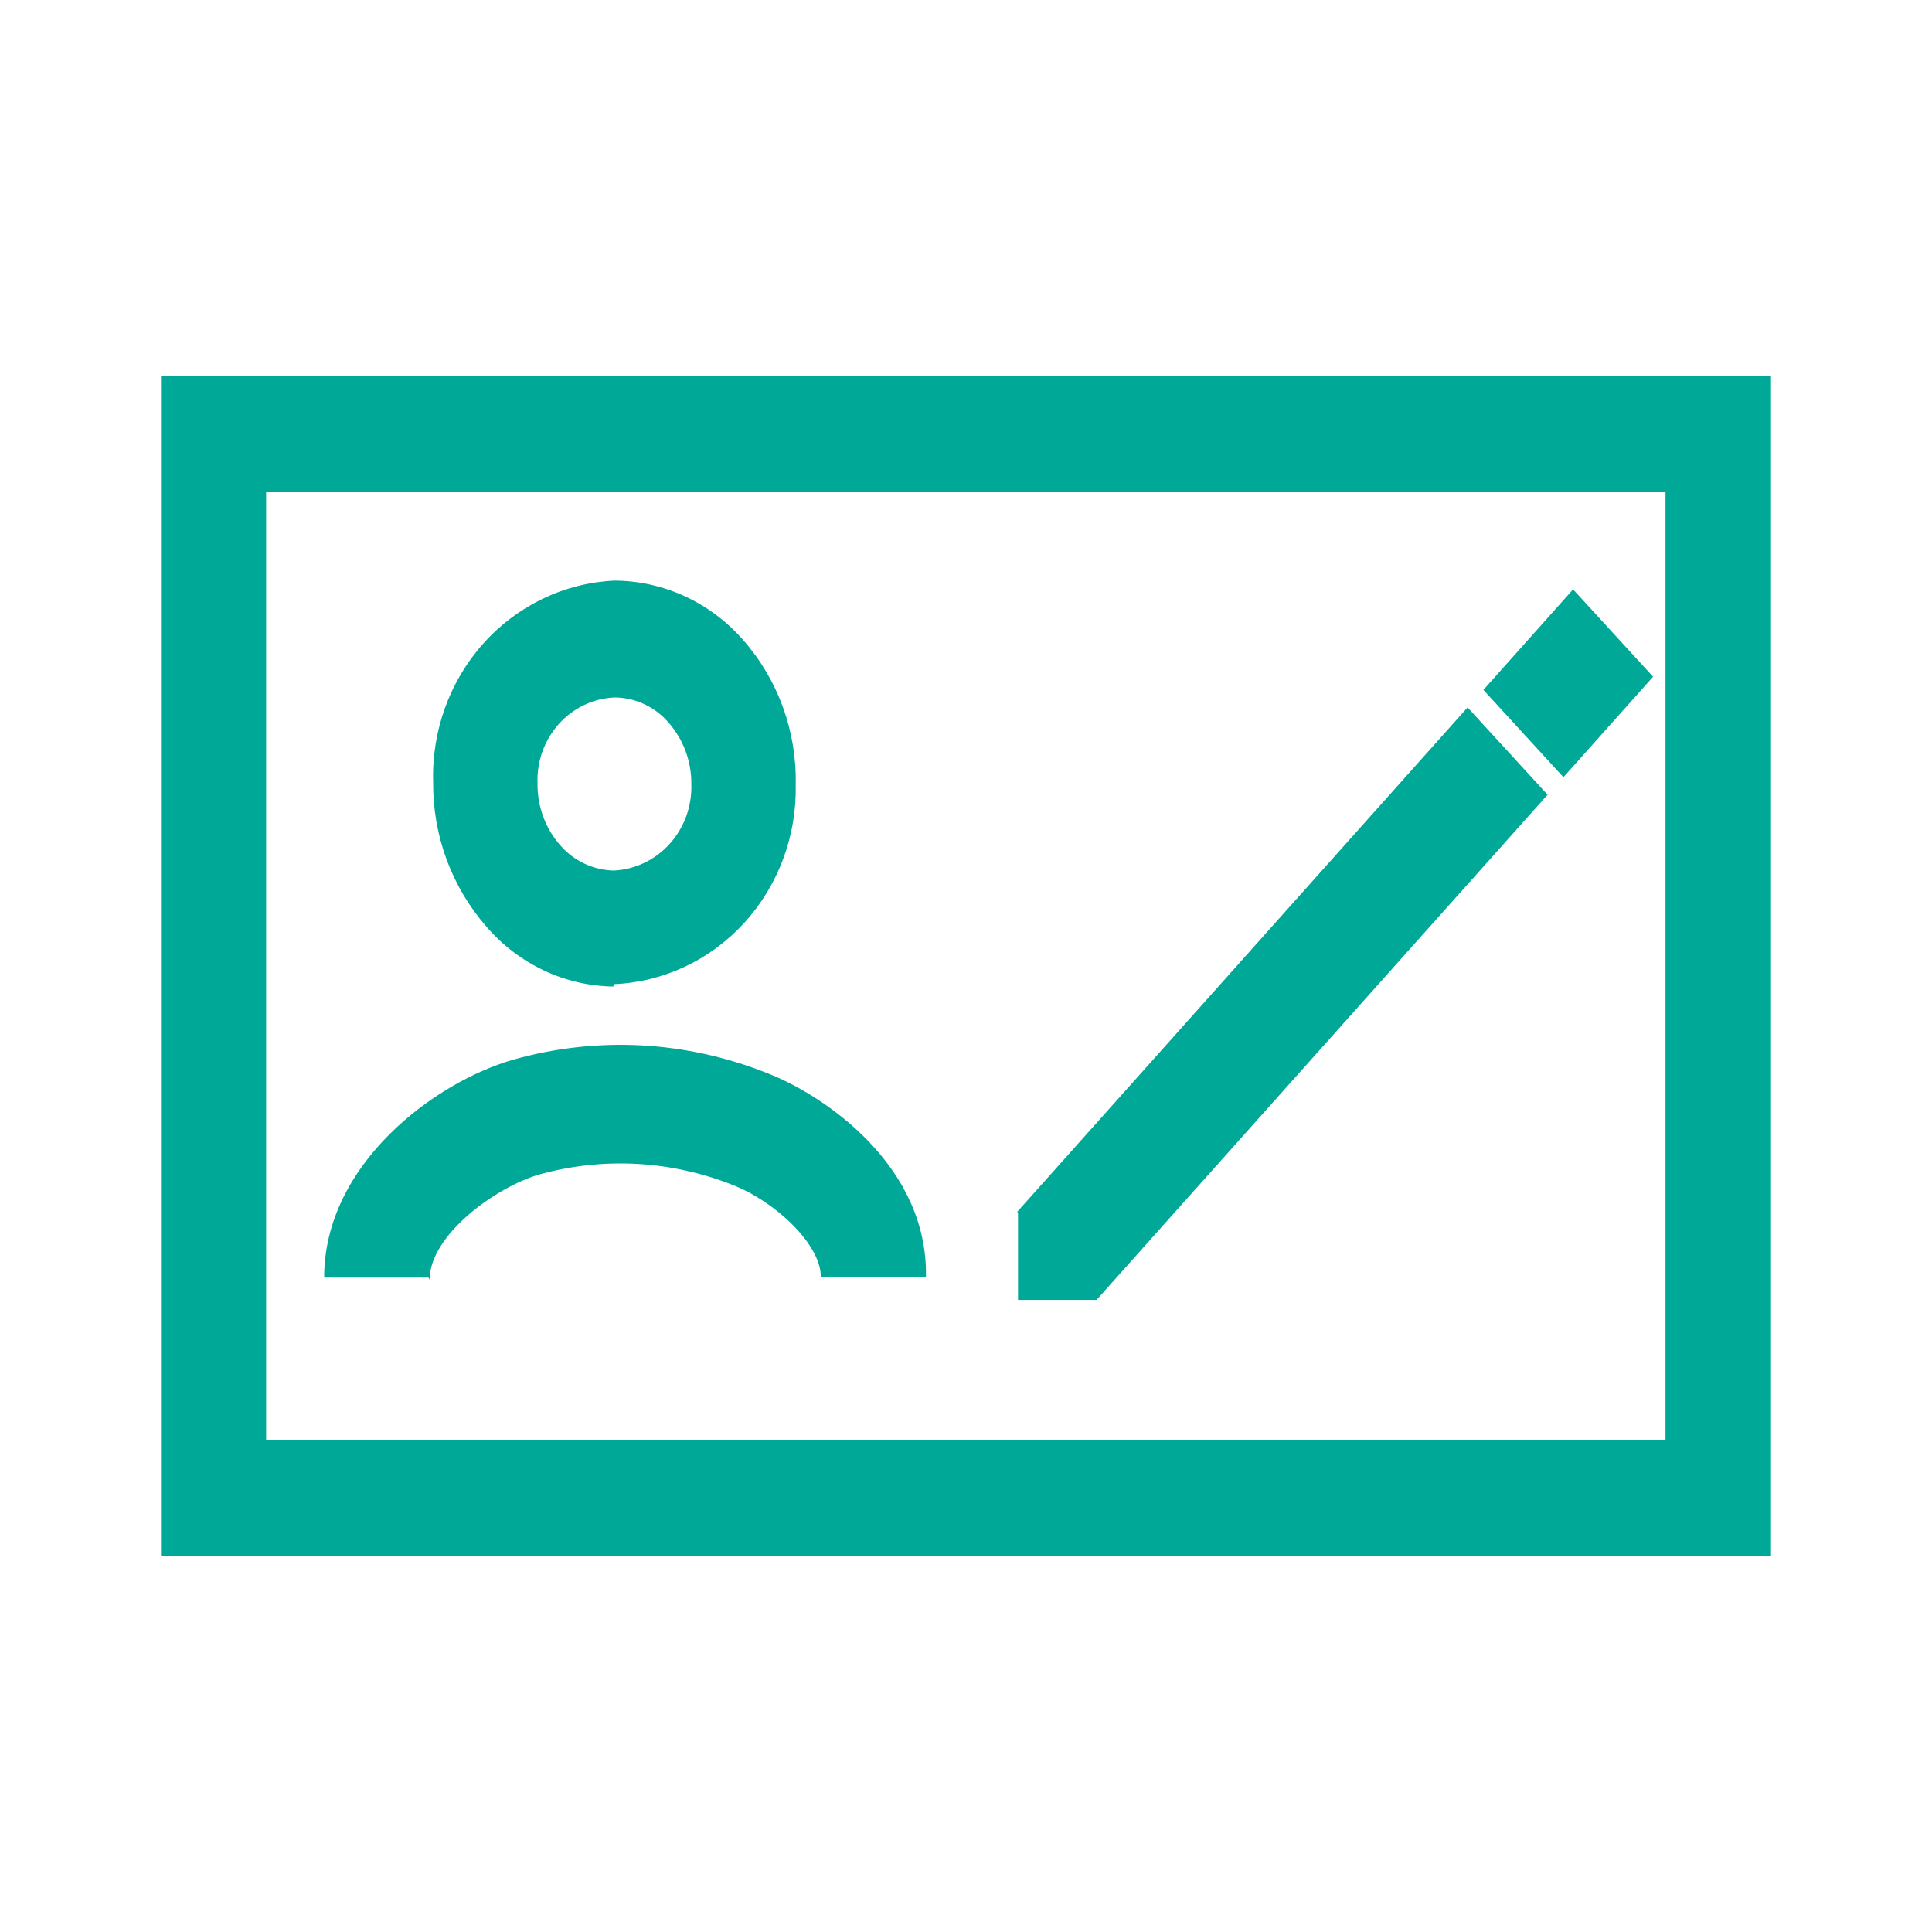 <svg width="36" height="36" viewBox="0 0 36 36" fill="none" xmlns="http://www.w3.org/2000/svg">
<path d="M4.959 26.831H31.034V9.17H4.959V26.831ZM33 29H3V7H33V29Z" fill="#00A997"/>
<path d="M7.984 23.806H6.04C6.04 21.689 8.107 20.158 9.576 19.742C11.14 19.304 12.799 19.395 14.309 20.002C15.346 20.404 17.291 21.711 17.254 23.792H15.295C15.295 23.182 14.438 22.387 13.66 22.083C12.51 21.625 11.25 21.555 10.059 21.882C9.245 22.113 8.006 23.012 8.006 23.844" fill="#00A997"/>
<path d="M11.442 16.221C11.838 16.201 12.211 16.022 12.48 15.722C12.75 15.422 12.894 15.025 12.882 14.616C12.887 14.19 12.735 13.779 12.457 13.464C12.332 13.318 12.177 13.201 12.005 13.121C11.832 13.04 11.646 12.998 11.456 12.996C11.259 13.004 11.066 13.051 10.887 13.136C10.708 13.221 10.547 13.341 10.413 13.49C10.28 13.639 10.175 13.814 10.107 14.005C10.039 14.195 10.008 14.398 10.016 14.601C10.011 15.026 10.163 15.438 10.441 15.753C10.566 15.896 10.718 16.011 10.887 16.091C11.057 16.172 11.241 16.216 11.427 16.221M11.427 18.383C10.98 18.376 10.539 18.274 10.132 18.082C9.726 17.89 9.362 17.613 9.065 17.268C8.419 16.532 8.064 15.572 8.071 14.579C8.042 13.62 8.38 12.687 9.012 11.984C9.644 11.28 10.52 10.862 11.449 10.819C11.902 10.821 12.349 10.921 12.762 11.111C13.175 11.302 13.545 11.579 13.848 11.926C14.497 12.662 14.848 13.628 14.827 14.623C14.847 15.576 14.503 16.499 13.87 17.194C13.237 17.889 12.365 18.299 11.442 18.338" fill="#00A997"/>
<path d="M20.445 24.208L18.954 22.581L27.346 13.182L28.837 14.809L20.445 24.208Z" fill="#00A997"/>
<path d="M29.132 14.482L27.641 12.855L29.312 10.982L30.803 12.61L29.132 14.482Z" fill="#00A997"/>
<path d="M20.438 22.573H18.969V24.222H20.438V22.573Z" fill="#00A997"/>
</svg>
